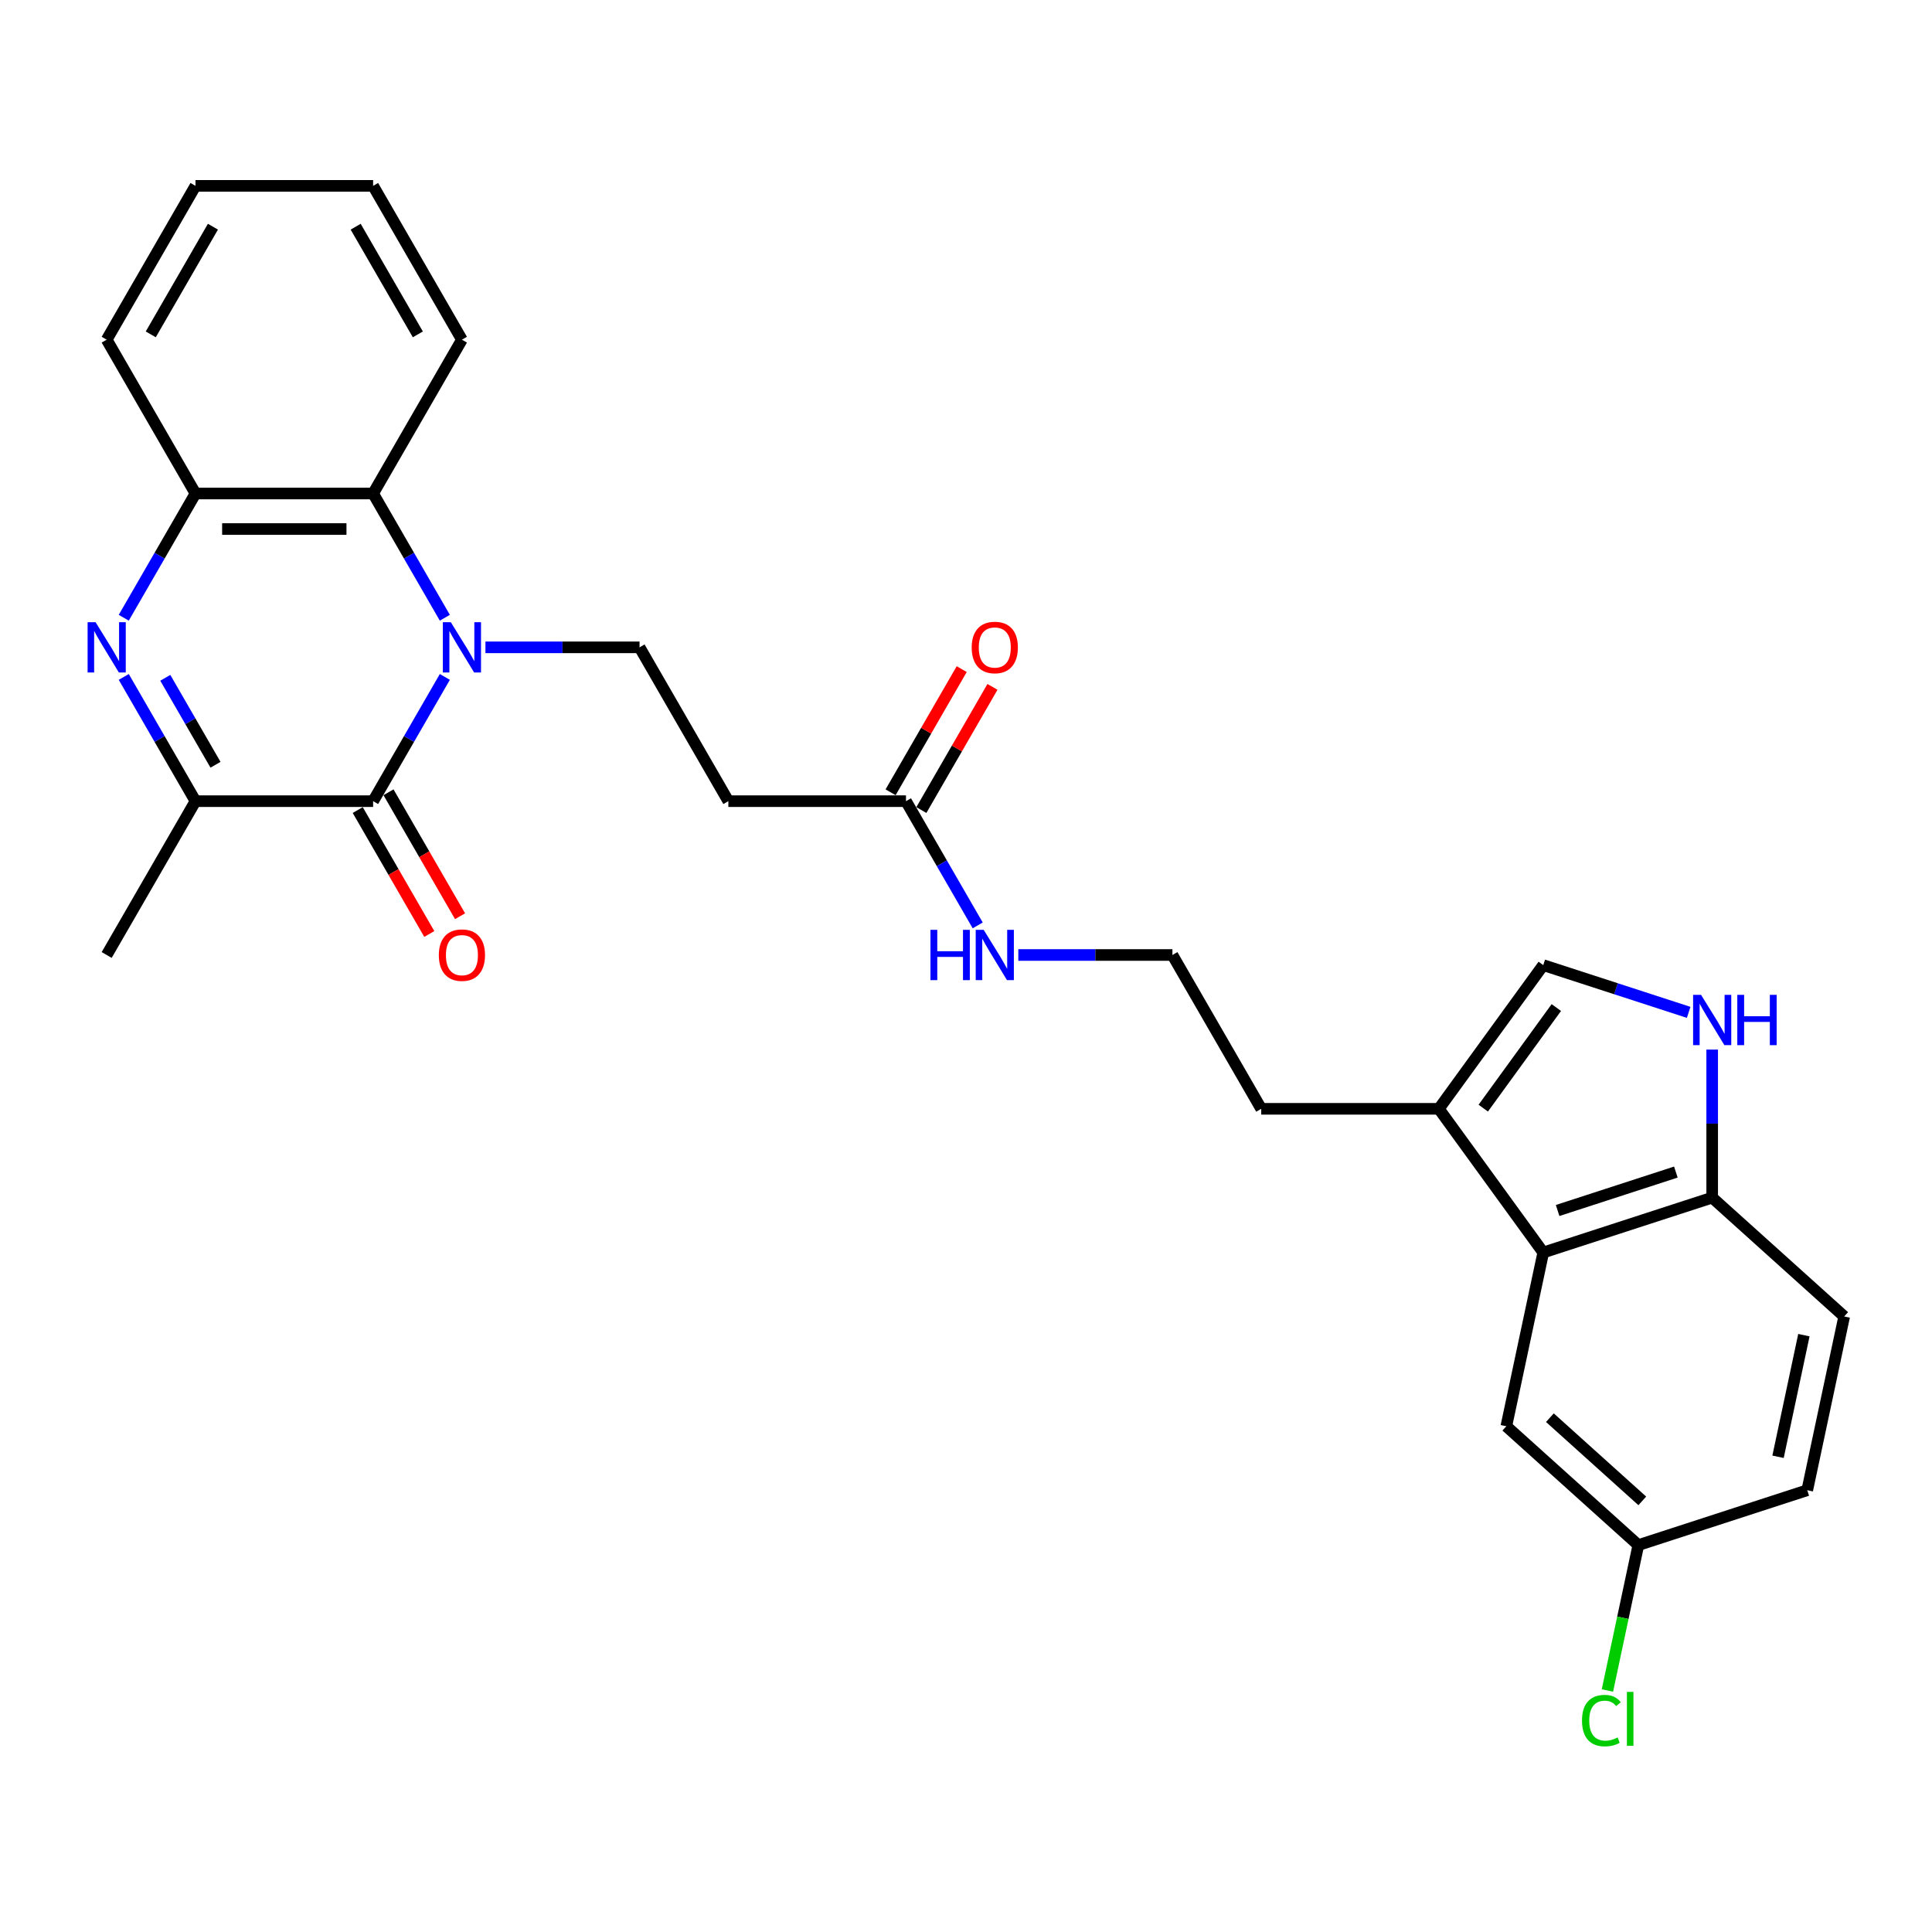 <?xml version='1.0' encoding='iso-8859-1'?>
<svg version='1.1' baseProfile='full'
              xmlns='http://www.w3.org/2000/svg'
                      xmlns:rdkit='http://www.rdkit.org/xml'
                      xmlns:xlink='http://www.w3.org/1999/xlink'
                  xml:space='preserve'
width='1000px' height='1000px' viewBox='0 0 1000 1000'>
<!-- END OF HEADER -->
<rect style='opacity:1.0;fill:#FFFFFF;stroke:none' width='1000' height='1000' x='0' y='0'> </rect>
<path class='bond-0' d='M 230.248,350.377 L 211.686,382.529' style='fill:none;fill-rule:evenodd;stroke:#0000FF;stroke-width:6px;stroke-linecap:butt;stroke-linejoin:miter;stroke-opacity:1' />
<path class='bond-0' d='M 211.686,382.529 L 193.123,414.681' style='fill:none;fill-rule:evenodd;stroke:#000000;stroke-width:6px;stroke-linecap:butt;stroke-linejoin:miter;stroke-opacity:1' />
<path class='bond-3' d='M 230.248,319.744 L 211.686,287.592' style='fill:none;fill-rule:evenodd;stroke:#0000FF;stroke-width:6px;stroke-linecap:butt;stroke-linejoin:miter;stroke-opacity:1' />
<path class='bond-3' d='M 211.686,287.592 L 193.123,255.441' style='fill:none;fill-rule:evenodd;stroke:#000000;stroke-width:6px;stroke-linecap:butt;stroke-linejoin:miter;stroke-opacity:1' />
<path class='bond-7' d='M 251.264,335.061 L 291.146,335.061' style='fill:none;fill-rule:evenodd;stroke:#0000FF;stroke-width:6px;stroke-linecap:butt;stroke-linejoin:miter;stroke-opacity:1' />
<path class='bond-7' d='M 291.146,335.061 L 331.029,335.061' style='fill:none;fill-rule:evenodd;stroke:#000000;stroke-width:6px;stroke-linecap:butt;stroke-linejoin:miter;stroke-opacity:1' />
<path class='bond-2' d='M 193.123,414.681 L 101.186,414.681' style='fill:none;fill-rule:evenodd;stroke:#000000;stroke-width:6px;stroke-linecap:butt;stroke-linejoin:miter;stroke-opacity:1' />
<path class='bond-13' d='M 185.161,419.277 L 203.681,451.356' style='fill:none;fill-rule:evenodd;stroke:#000000;stroke-width:6px;stroke-linecap:butt;stroke-linejoin:miter;stroke-opacity:1' />
<path class='bond-13' d='M 203.681,451.356 L 222.201,483.434' style='fill:none;fill-rule:evenodd;stroke:#FF0000;stroke-width:6px;stroke-linecap:butt;stroke-linejoin:miter;stroke-opacity:1' />
<path class='bond-13' d='M 201.085,410.084 L 219.605,442.162' style='fill:none;fill-rule:evenodd;stroke:#000000;stroke-width:6px;stroke-linecap:butt;stroke-linejoin:miter;stroke-opacity:1' />
<path class='bond-13' d='M 219.605,442.162 L 238.125,474.24' style='fill:none;fill-rule:evenodd;stroke:#FF0000;stroke-width:6px;stroke-linecap:butt;stroke-linejoin:miter;stroke-opacity:1' />
<path class='bond-1' d='M 64.06,319.744 L 82.623,287.592' style='fill:none;fill-rule:evenodd;stroke:#0000FF;stroke-width:6px;stroke-linecap:butt;stroke-linejoin:miter;stroke-opacity:1' />
<path class='bond-1' d='M 82.623,287.592 L 101.186,255.441' style='fill:none;fill-rule:evenodd;stroke:#000000;stroke-width:6px;stroke-linecap:butt;stroke-linejoin:miter;stroke-opacity:1' />
<path class='bond-28' d='M 64.06,350.377 L 82.623,382.529' style='fill:none;fill-rule:evenodd;stroke:#0000FF;stroke-width:6px;stroke-linecap:butt;stroke-linejoin:miter;stroke-opacity:1' />
<path class='bond-28' d='M 82.623,382.529 L 101.186,414.681' style='fill:none;fill-rule:evenodd;stroke:#000000;stroke-width:6px;stroke-linecap:butt;stroke-linejoin:miter;stroke-opacity:1' />
<path class='bond-28' d='M 85.553,350.829 L 98.547,373.335' style='fill:none;fill-rule:evenodd;stroke:#0000FF;stroke-width:6px;stroke-linecap:butt;stroke-linejoin:miter;stroke-opacity:1' />
<path class='bond-28' d='M 98.547,373.335 L 111.541,395.841' style='fill:none;fill-rule:evenodd;stroke:#000000;stroke-width:6px;stroke-linecap:butt;stroke-linejoin:miter;stroke-opacity:1' />
<path class='bond-22' d='M 101.186,414.681 L 55.217,494.301' style='fill:none;fill-rule:evenodd;stroke:#000000;stroke-width:6px;stroke-linecap:butt;stroke-linejoin:miter;stroke-opacity:1' />
<path class='bond-4' d='M 193.123,255.441 L 101.186,255.441' style='fill:none;fill-rule:evenodd;stroke:#000000;stroke-width:6px;stroke-linecap:butt;stroke-linejoin:miter;stroke-opacity:1' />
<path class='bond-4' d='M 179.332,273.828 L 114.976,273.828' style='fill:none;fill-rule:evenodd;stroke:#000000;stroke-width:6px;stroke-linecap:butt;stroke-linejoin:miter;stroke-opacity:1' />
<path class='bond-24' d='M 193.123,255.441 L 239.091,175.821' style='fill:none;fill-rule:evenodd;stroke:#000000;stroke-width:6px;stroke-linecap:butt;stroke-linejoin:miter;stroke-opacity:1' />
<path class='bond-25' d='M 101.186,255.441 L 55.217,175.821' style='fill:none;fill-rule:evenodd;stroke:#000000;stroke-width:6px;stroke-linecap:butt;stroke-linejoin:miter;stroke-opacity:1' />
<path class='bond-5' d='M 874.05,523.997 L 836.418,511.769' style='fill:none;fill-rule:evenodd;stroke:#0000FF;stroke-width:6px;stroke-linecap:butt;stroke-linejoin:miter;stroke-opacity:1' />
<path class='bond-5' d='M 836.418,511.769 L 798.785,499.542' style='fill:none;fill-rule:evenodd;stroke:#000000;stroke-width:6px;stroke-linecap:butt;stroke-linejoin:miter;stroke-opacity:1' />
<path class='bond-30' d='M 886.223,543.269 L 886.223,581.579' style='fill:none;fill-rule:evenodd;stroke:#0000FF;stroke-width:6px;stroke-linecap:butt;stroke-linejoin:miter;stroke-opacity:1' />
<path class='bond-30' d='M 886.223,581.579 L 886.223,619.889' style='fill:none;fill-rule:evenodd;stroke:#000000;stroke-width:6px;stroke-linecap:butt;stroke-linejoin:miter;stroke-opacity:1' />
<path class='bond-6' d='M 798.785,648.299 L 744.746,573.92' style='fill:none;fill-rule:evenodd;stroke:#000000;stroke-width:6px;stroke-linecap:butt;stroke-linejoin:miter;stroke-opacity:1' />
<path class='bond-10' d='M 798.785,648.299 L 886.223,619.889' style='fill:none;fill-rule:evenodd;stroke:#000000;stroke-width:6px;stroke-linecap:butt;stroke-linejoin:miter;stroke-opacity:1' />
<path class='bond-10' d='M 806.219,626.55 L 867.425,606.663' style='fill:none;fill-rule:evenodd;stroke:#000000;stroke-width:6px;stroke-linecap:butt;stroke-linejoin:miter;stroke-opacity:1' />
<path class='bond-14' d='M 798.785,648.299 L 779.671,738.227' style='fill:none;fill-rule:evenodd;stroke:#000000;stroke-width:6px;stroke-linecap:butt;stroke-linejoin:miter;stroke-opacity:1' />
<path class='bond-11' d='M 331.029,335.061 L 376.997,414.681' style='fill:none;fill-rule:evenodd;stroke:#000000;stroke-width:6px;stroke-linecap:butt;stroke-linejoin:miter;stroke-opacity:1' />
<path class='bond-8' d='M 798.785,499.542 L 744.746,573.92' style='fill:none;fill-rule:evenodd;stroke:#000000;stroke-width:6px;stroke-linecap:butt;stroke-linejoin:miter;stroke-opacity:1' />
<path class='bond-8' d='M 805.555,521.506 L 767.728,573.572' style='fill:none;fill-rule:evenodd;stroke:#000000;stroke-width:6px;stroke-linecap:butt;stroke-linejoin:miter;stroke-opacity:1' />
<path class='bond-9' d='M 744.746,573.92 L 652.809,573.92' style='fill:none;fill-rule:evenodd;stroke:#000000;stroke-width:6px;stroke-linecap:butt;stroke-linejoin:miter;stroke-opacity:1' />
<path class='bond-16' d='M 886.223,619.889 L 954.545,681.407' style='fill:none;fill-rule:evenodd;stroke:#000000;stroke-width:6px;stroke-linecap:butt;stroke-linejoin:miter;stroke-opacity:1' />
<path class='bond-12' d='M 376.997,414.681 L 468.934,414.681' style='fill:none;fill-rule:evenodd;stroke:#000000;stroke-width:6px;stroke-linecap:butt;stroke-linejoin:miter;stroke-opacity:1' />
<path class='bond-15' d='M 476.896,419.277 L 495.3,387.402' style='fill:none;fill-rule:evenodd;stroke:#000000;stroke-width:6px;stroke-linecap:butt;stroke-linejoin:miter;stroke-opacity:1' />
<path class='bond-15' d='M 495.3,387.402 L 513.703,355.526' style='fill:none;fill-rule:evenodd;stroke:#FF0000;stroke-width:6px;stroke-linecap:butt;stroke-linejoin:miter;stroke-opacity:1' />
<path class='bond-15' d='M 460.972,410.084 L 479.376,378.208' style='fill:none;fill-rule:evenodd;stroke:#000000;stroke-width:6px;stroke-linecap:butt;stroke-linejoin:miter;stroke-opacity:1' />
<path class='bond-15' d='M 479.376,378.208 L 497.779,346.332' style='fill:none;fill-rule:evenodd;stroke:#FF0000;stroke-width:6px;stroke-linecap:butt;stroke-linejoin:miter;stroke-opacity:1' />
<path class='bond-17' d='M 468.934,414.681 L 487.497,446.832' style='fill:none;fill-rule:evenodd;stroke:#000000;stroke-width:6px;stroke-linecap:butt;stroke-linejoin:miter;stroke-opacity:1' />
<path class='bond-17' d='M 487.497,446.832 L 506.06,478.984' style='fill:none;fill-rule:evenodd;stroke:#0000FF;stroke-width:6px;stroke-linecap:butt;stroke-linejoin:miter;stroke-opacity:1' />
<path class='bond-18' d='M 779.671,738.227 L 847.993,799.745' style='fill:none;fill-rule:evenodd;stroke:#000000;stroke-width:6px;stroke-linecap:butt;stroke-linejoin:miter;stroke-opacity:1' />
<path class='bond-18' d='M 802.223,733.791 L 850.048,776.853' style='fill:none;fill-rule:evenodd;stroke:#000000;stroke-width:6px;stroke-linecap:butt;stroke-linejoin:miter;stroke-opacity:1' />
<path class='bond-31' d='M 954.545,681.407 L 935.431,771.335' style='fill:none;fill-rule:evenodd;stroke:#000000;stroke-width:6px;stroke-linecap:butt;stroke-linejoin:miter;stroke-opacity:1' />
<path class='bond-31' d='M 933.693,691.073 L 920.312,754.023' style='fill:none;fill-rule:evenodd;stroke:#000000;stroke-width:6px;stroke-linecap:butt;stroke-linejoin:miter;stroke-opacity:1' />
<path class='bond-21' d='M 527.076,494.301 L 566.958,494.301' style='fill:none;fill-rule:evenodd;stroke:#0000FF;stroke-width:6px;stroke-linecap:butt;stroke-linejoin:miter;stroke-opacity:1' />
<path class='bond-21' d='M 566.958,494.301 L 606.84,494.301' style='fill:none;fill-rule:evenodd;stroke:#000000;stroke-width:6px;stroke-linecap:butt;stroke-linejoin:miter;stroke-opacity:1' />
<path class='bond-19' d='M 847.993,799.745 L 935.431,771.335' style='fill:none;fill-rule:evenodd;stroke:#000000;stroke-width:6px;stroke-linecap:butt;stroke-linejoin:miter;stroke-opacity:1' />
<path class='bond-20' d='M 847.993,799.745 L 839.995,837.373' style='fill:none;fill-rule:evenodd;stroke:#000000;stroke-width:6px;stroke-linecap:butt;stroke-linejoin:miter;stroke-opacity:1' />
<path class='bond-20' d='M 839.995,837.373 L 831.997,875' style='fill:none;fill-rule:evenodd;stroke:#00CC00;stroke-width:6px;stroke-linecap:butt;stroke-linejoin:miter;stroke-opacity:1' />
<path class='bond-23' d='M 606.84,494.301 L 652.809,573.92' style='fill:none;fill-rule:evenodd;stroke:#000000;stroke-width:6px;stroke-linecap:butt;stroke-linejoin:miter;stroke-opacity:1' />
<path class='bond-26' d='M 239.091,175.821 L 193.123,96.201' style='fill:none;fill-rule:evenodd;stroke:#000000;stroke-width:6px;stroke-linecap:butt;stroke-linejoin:miter;stroke-opacity:1' />
<path class='bond-26' d='M 216.272,173.071 L 184.094,117.338' style='fill:none;fill-rule:evenodd;stroke:#000000;stroke-width:6px;stroke-linecap:butt;stroke-linejoin:miter;stroke-opacity:1' />
<path class='bond-29' d='M 55.217,175.821 L 101.186,96.201' style='fill:none;fill-rule:evenodd;stroke:#000000;stroke-width:6px;stroke-linecap:butt;stroke-linejoin:miter;stroke-opacity:1' />
<path class='bond-29' d='M 78.036,173.071 L 110.214,117.338' style='fill:none;fill-rule:evenodd;stroke:#000000;stroke-width:6px;stroke-linecap:butt;stroke-linejoin:miter;stroke-opacity:1' />
<path class='bond-27' d='M 193.123,96.201 L 101.186,96.201' style='fill:none;fill-rule:evenodd;stroke:#000000;stroke-width:6px;stroke-linecap:butt;stroke-linejoin:miter;stroke-opacity:1' />
<path  class='atom-0' d='M 233.336 322.042
L 241.868 335.833
Q 242.714 337.194, 244.074 339.658
Q 245.435 342.121, 245.509 342.269
L 245.509 322.042
L 248.966 322.042
L 248.966 348.079
L 245.398 348.079
L 236.241 333.001
Q 235.175 331.236, 234.035 329.213
Q 232.932 327.191, 232.601 326.566
L 232.601 348.079
L 229.217 348.079
L 229.217 322.042
L 233.336 322.042
' fill='#0000FF'/>
<path  class='atom-2' d='M 49.462 322.042
L 57.994 335.833
Q 58.839 337.194, 60.2 339.658
Q 61.561 342.121, 61.634 342.269
L 61.634 322.042
L 65.091 322.042
L 65.091 348.079
L 61.524 348.079
L 52.367 333.001
Q 51.3 331.236, 50.16 329.213
Q 49.057 327.191, 48.726 326.566
L 48.726 348.079
L 45.343 348.079
L 45.343 322.042
L 49.462 322.042
' fill='#0000FF'/>
<path  class='atom-6' d='M 880.468 514.934
L 888.999 528.724
Q 889.845 530.085, 891.206 532.549
Q 892.566 535.013, 892.64 535.16
L 892.64 514.934
L 896.097 514.934
L 896.097 540.97
L 892.53 540.97
L 883.373 525.892
Q 882.306 524.127, 881.166 522.105
Q 880.063 520.082, 879.732 519.457
L 879.732 540.97
L 876.349 540.97
L 876.349 514.934
L 880.468 514.934
' fill='#0000FF'/>
<path  class='atom-6' d='M 899.223 514.934
L 902.753 514.934
L 902.753 526.003
L 916.066 526.003
L 916.066 514.934
L 919.596 514.934
L 919.596 540.97
L 916.066 540.97
L 916.066 528.945
L 902.753 528.945
L 902.753 540.97
L 899.223 540.97
L 899.223 514.934
' fill='#0000FF'/>
<path  class='atom-14' d='M 227.14 494.374
Q 227.14 488.122, 230.229 484.629
Q 233.318 481.135, 239.091 481.135
Q 244.865 481.135, 247.954 484.629
Q 251.043 488.122, 251.043 494.374
Q 251.043 500.699, 247.917 504.303
Q 244.792 507.87, 239.091 507.87
Q 233.355 507.87, 230.229 504.303
Q 227.14 500.736, 227.14 494.374
M 239.091 504.928
Q 243.063 504.928, 245.196 502.281
Q 247.366 499.596, 247.366 494.374
Q 247.366 489.262, 245.196 486.688
Q 243.063 484.077, 239.091 484.077
Q 235.12 484.077, 232.95 486.651
Q 230.817 489.226, 230.817 494.374
Q 230.817 499.633, 232.95 502.281
Q 235.12 504.928, 239.091 504.928
' fill='#FF0000'/>
<path  class='atom-16' d='M 502.951 335.134
Q 502.951 328.882, 506.04 325.389
Q 509.129 321.895, 514.903 321.895
Q 520.677 321.895, 523.766 325.389
Q 526.855 328.882, 526.855 335.134
Q 526.855 341.459, 523.729 345.063
Q 520.603 348.631, 514.903 348.631
Q 509.166 348.631, 506.04 345.063
Q 502.951 341.496, 502.951 335.134
M 514.903 345.689
Q 518.875 345.689, 521.008 343.041
Q 523.177 340.356, 523.177 335.134
Q 523.177 330.022, 521.008 327.448
Q 518.875 324.837, 514.903 324.837
Q 510.931 324.837, 508.762 327.411
Q 506.629 329.986, 506.629 335.134
Q 506.629 340.393, 508.762 343.041
Q 510.931 345.689, 514.903 345.689
' fill='#FF0000'/>
<path  class='atom-18' d='M 481.603 481.282
L 485.134 481.282
L 485.134 492.351
L 498.446 492.351
L 498.446 481.282
L 501.977 481.282
L 501.977 507.319
L 498.446 507.319
L 498.446 495.293
L 485.134 495.293
L 485.134 507.319
L 481.603 507.319
L 481.603 481.282
' fill='#0000FF'/>
<path  class='atom-18' d='M 509.148 481.282
L 517.68 495.073
Q 518.525 496.433, 519.886 498.897
Q 521.247 501.361, 521.32 501.508
L 521.32 481.282
L 524.777 481.282
L 524.777 507.319
L 521.21 507.319
L 512.053 492.241
Q 510.987 490.476, 509.846 488.453
Q 508.743 486.431, 508.412 485.806
L 508.412 507.319
L 505.029 507.319
L 505.029 481.282
L 509.148 481.282
' fill='#0000FF'/>
<path  class='atom-21' d='M 818.839 890.575
Q 818.839 884.102, 821.854 880.719
Q 824.907 877.299, 830.68 877.299
Q 836.049 877.299, 838.918 881.087
L 836.491 883.072
Q 834.395 880.314, 830.68 880.314
Q 826.745 880.314, 824.649 882.962
Q 822.59 885.573, 822.59 890.575
Q 822.59 895.723, 824.723 898.371
Q 826.893 901.019, 831.085 901.019
Q 833.953 901.019, 837.3 899.29
L 838.329 902.048
Q 836.969 902.931, 834.909 903.446
Q 832.85 903.961, 830.57 903.961
Q 824.907 903.961, 821.854 900.504
Q 818.839 897.047, 818.839 890.575
' fill='#00CC00'/>
<path  class='atom-21' d='M 842.081 875.717
L 845.464 875.717
L 845.464 903.63
L 842.081 903.63
L 842.081 875.717
' fill='#00CC00'/>
</svg>
